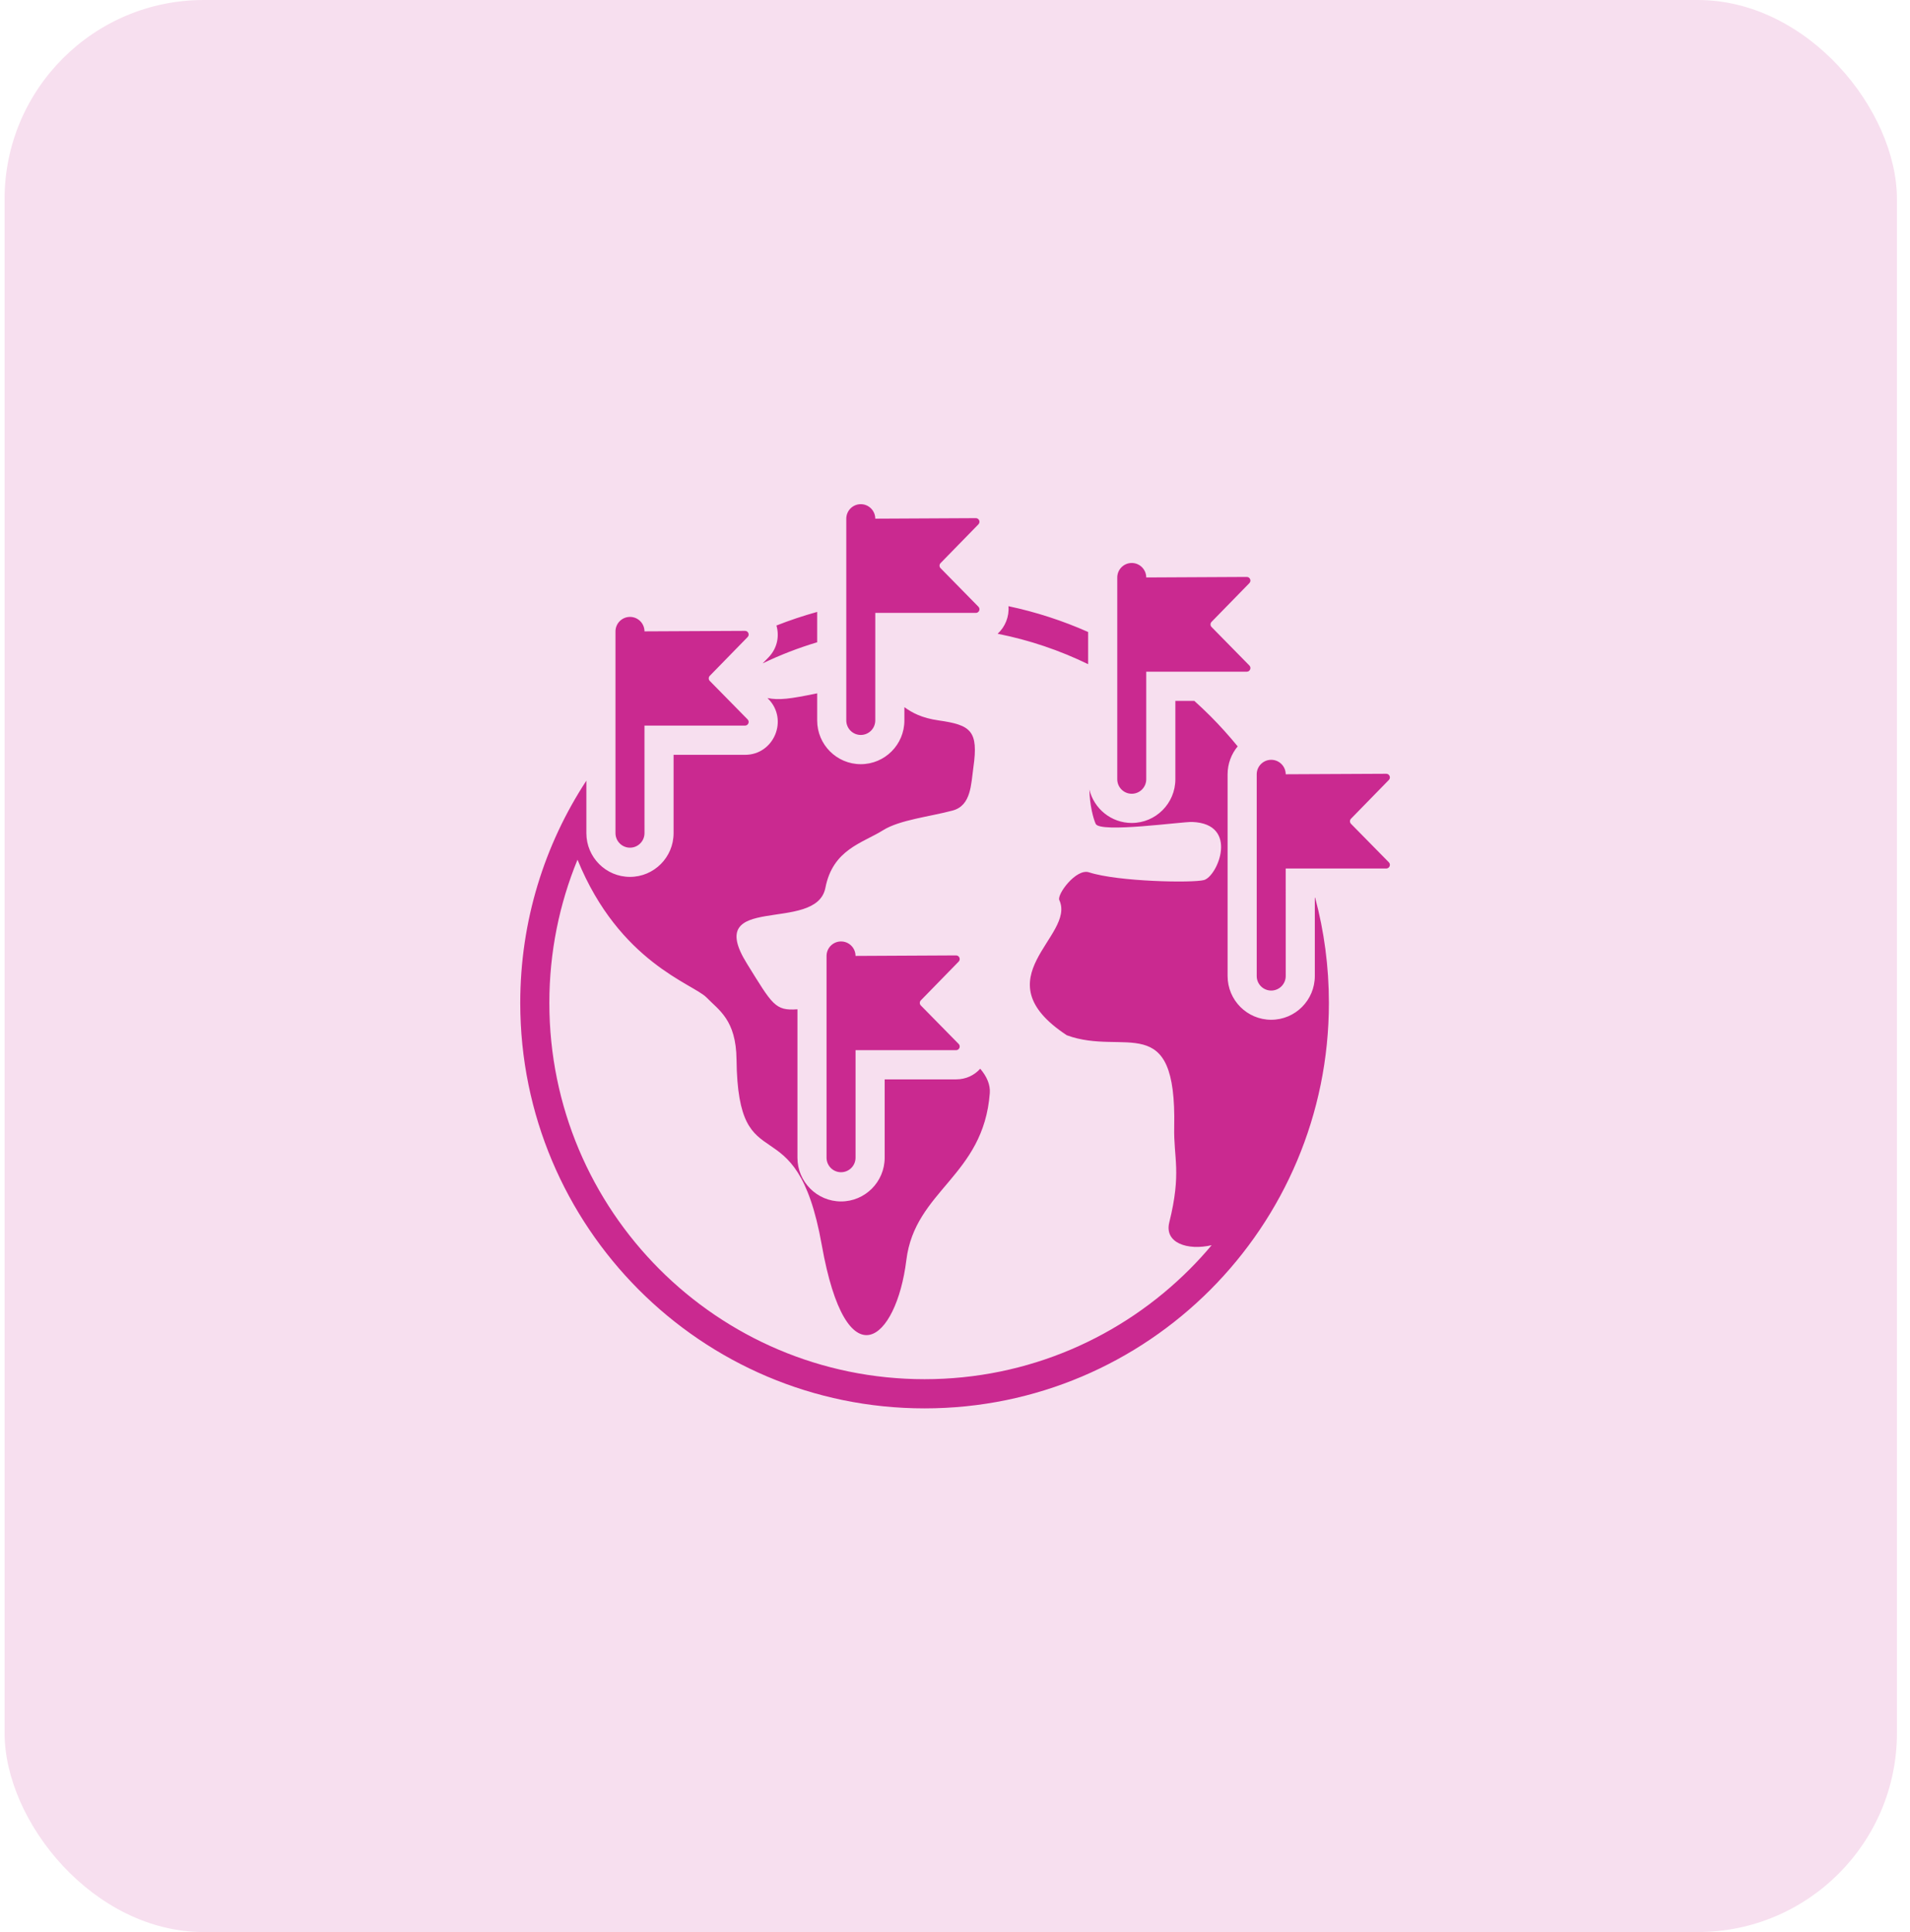 <svg width="86" height="87" viewBox="0 0 86 87" fill="none" xmlns="http://www.w3.org/2000/svg">
<rect x="0.206" width="85.206" height="87" rx="8.969" fill="#F7DFEF"/>
<path fill-rule="evenodd" clip-rule="evenodd" d="M45.407 27.297C46.655 27.561 47.856 27.953 48.995 28.459V29.908C47.718 29.287 46.352 28.822 44.92 28.538C45.262 28.226 45.447 27.76 45.407 27.297ZM50.306 26.006C50.306 25.644 50.598 25.351 50.958 25.351C51.318 25.351 51.609 25.642 51.611 26.003L56.137 25.98C56.282 25.979 56.356 26.155 56.254 26.259L54.551 28.003C54.489 28.068 54.489 28.17 54.552 28.234L56.254 29.967C56.356 30.071 56.283 30.246 56.138 30.246H51.611V35.088C51.611 35.45 51.319 35.743 50.958 35.743C50.598 35.743 50.306 35.45 50.306 35.088V26.006ZM38.522 47.289H43.048C43.194 47.289 43.267 47.113 43.165 47.009L41.462 45.276C41.4 45.213 41.4 45.11 41.462 45.046L43.165 43.301C43.267 43.197 43.193 43.022 43.048 43.022L38.522 43.045C38.52 42.684 38.228 42.393 37.869 42.393C37.508 42.393 37.216 42.686 37.216 43.048V52.13C37.216 52.492 37.508 52.785 37.869 52.785C38.229 52.785 38.522 52.492 38.522 52.13V47.289ZM29.018 32.674H33.545C33.69 32.674 33.764 32.499 33.662 32.395L31.959 30.662C31.897 30.599 31.896 30.496 31.959 30.432L33.662 28.687C33.764 28.583 33.69 28.407 33.545 28.408L29.019 28.43C29.017 28.07 28.726 27.779 28.366 27.779C28.005 27.779 27.713 28.072 27.713 28.433V37.516C27.713 37.878 28.005 38.171 28.366 38.171C28.726 38.171 29.019 37.878 29.019 37.516L29.018 32.674ZM39.411 27.599H43.937C44.083 27.599 44.156 27.424 44.054 27.32L42.351 25.586C42.288 25.523 42.288 25.42 42.351 25.356L44.054 23.611C44.156 23.507 44.082 23.331 43.937 23.332L39.41 23.355C39.408 22.994 39.117 22.703 38.757 22.703C38.397 22.703 38.105 22.996 38.105 23.358V32.44C38.105 32.802 38.397 33.095 38.757 33.095C39.118 33.095 39.41 32.802 39.41 32.44L39.411 27.599ZM57.89 39.109H62.417C62.562 39.109 62.636 38.933 62.534 38.829L60.831 37.097C60.769 37.033 60.768 36.93 60.831 36.866L62.534 35.122C62.636 35.017 62.562 34.842 62.417 34.843L57.891 34.865C57.889 34.505 57.597 34.214 57.238 34.214C56.877 34.214 56.585 34.507 56.585 34.868V43.951C56.585 44.312 56.877 44.605 57.238 44.605C57.598 44.605 57.891 44.312 57.891 43.951L57.89 39.109ZM53.776 31.561H52.922V35.088C52.922 36.175 52.042 37.058 50.958 37.058C50.035 37.058 49.261 36.418 49.051 35.557C49.062 36.22 49.218 36.838 49.334 37.097C49.525 37.523 53.23 36.995 53.684 37.013C55.807 37.097 54.827 39.459 54.209 39.629C53.715 39.764 50.35 39.708 49.032 39.28C48.458 39.093 47.579 40.276 47.697 40.532C48.452 42.162 44.114 44.039 48.035 46.618C50.642 47.577 52.982 45.405 52.87 50.753C52.84 52.161 53.207 52.79 52.648 55.047C52.419 55.971 53.473 56.322 54.556 56.071C54.245 56.442 53.918 56.8 53.576 57.143C50.519 60.209 46.295 62.105 41.63 62.105C36.964 62.105 32.74 60.209 29.683 57.143C26.626 54.077 24.735 49.84 24.735 45.161C24.735 42.878 25.186 40.7 26.003 38.712C27.893 43.348 31.218 44.302 31.814 44.919C32.362 45.486 33.143 45.92 33.163 47.709C33.227 53.459 35.832 49.49 37.001 56.062C38.107 62.282 40.358 60.403 40.81 56.738C41.198 53.591 44.283 52.967 44.567 49.223C44.595 48.842 44.431 48.473 44.136 48.124C43.877 48.413 43.502 48.604 43.049 48.604H39.833V52.131C39.833 53.218 38.953 54.101 37.869 54.101C36.786 54.101 35.906 53.219 35.906 52.131V45.448C34.893 45.523 34.782 45.243 33.633 43.394C31.608 40.138 36.756 42.076 37.165 39.976C37.502 38.244 38.834 37.967 39.765 37.383C40.511 36.916 41.871 36.774 42.895 36.498C43.733 36.272 43.72 35.311 43.828 34.554C44.065 32.896 43.709 32.647 42.256 32.439C41.507 32.332 41.068 32.096 40.721 31.843V32.442C40.721 33.529 39.842 34.411 38.758 34.411C37.674 34.411 36.794 33.529 36.794 32.442V31.221C35.571 31.473 35.082 31.538 34.556 31.433L34.595 31.473C35.511 32.405 34.85 33.99 33.545 33.99H30.329V37.517C30.329 38.604 29.449 39.486 28.365 39.486C27.281 39.486 26.402 38.604 26.402 37.517V35.153C24.52 38.026 23.425 41.465 23.425 45.161C23.425 50.203 25.463 54.767 28.757 58.072C32.051 61.376 36.603 63.419 41.63 63.419C46.657 63.419 51.209 61.376 54.503 58.072C57.797 54.767 59.835 50.203 59.835 45.161C59.835 43.522 59.62 41.934 59.216 40.423H59.201V43.95C59.201 45.037 58.322 45.92 57.237 45.92C56.154 45.92 55.274 45.038 55.274 43.95V34.868C55.274 34.389 55.445 33.95 55.728 33.609C55.342 33.136 54.933 32.682 54.503 32.25C54.267 32.014 54.025 31.785 53.776 31.561ZM34.96 28.167C35.557 27.932 36.169 27.727 36.794 27.554V28.922C35.946 29.175 35.125 29.494 34.339 29.872L34.598 29.607C35.005 29.189 35.098 28.644 34.96 28.167Z" fill="#CA2990"/>
</svg>
